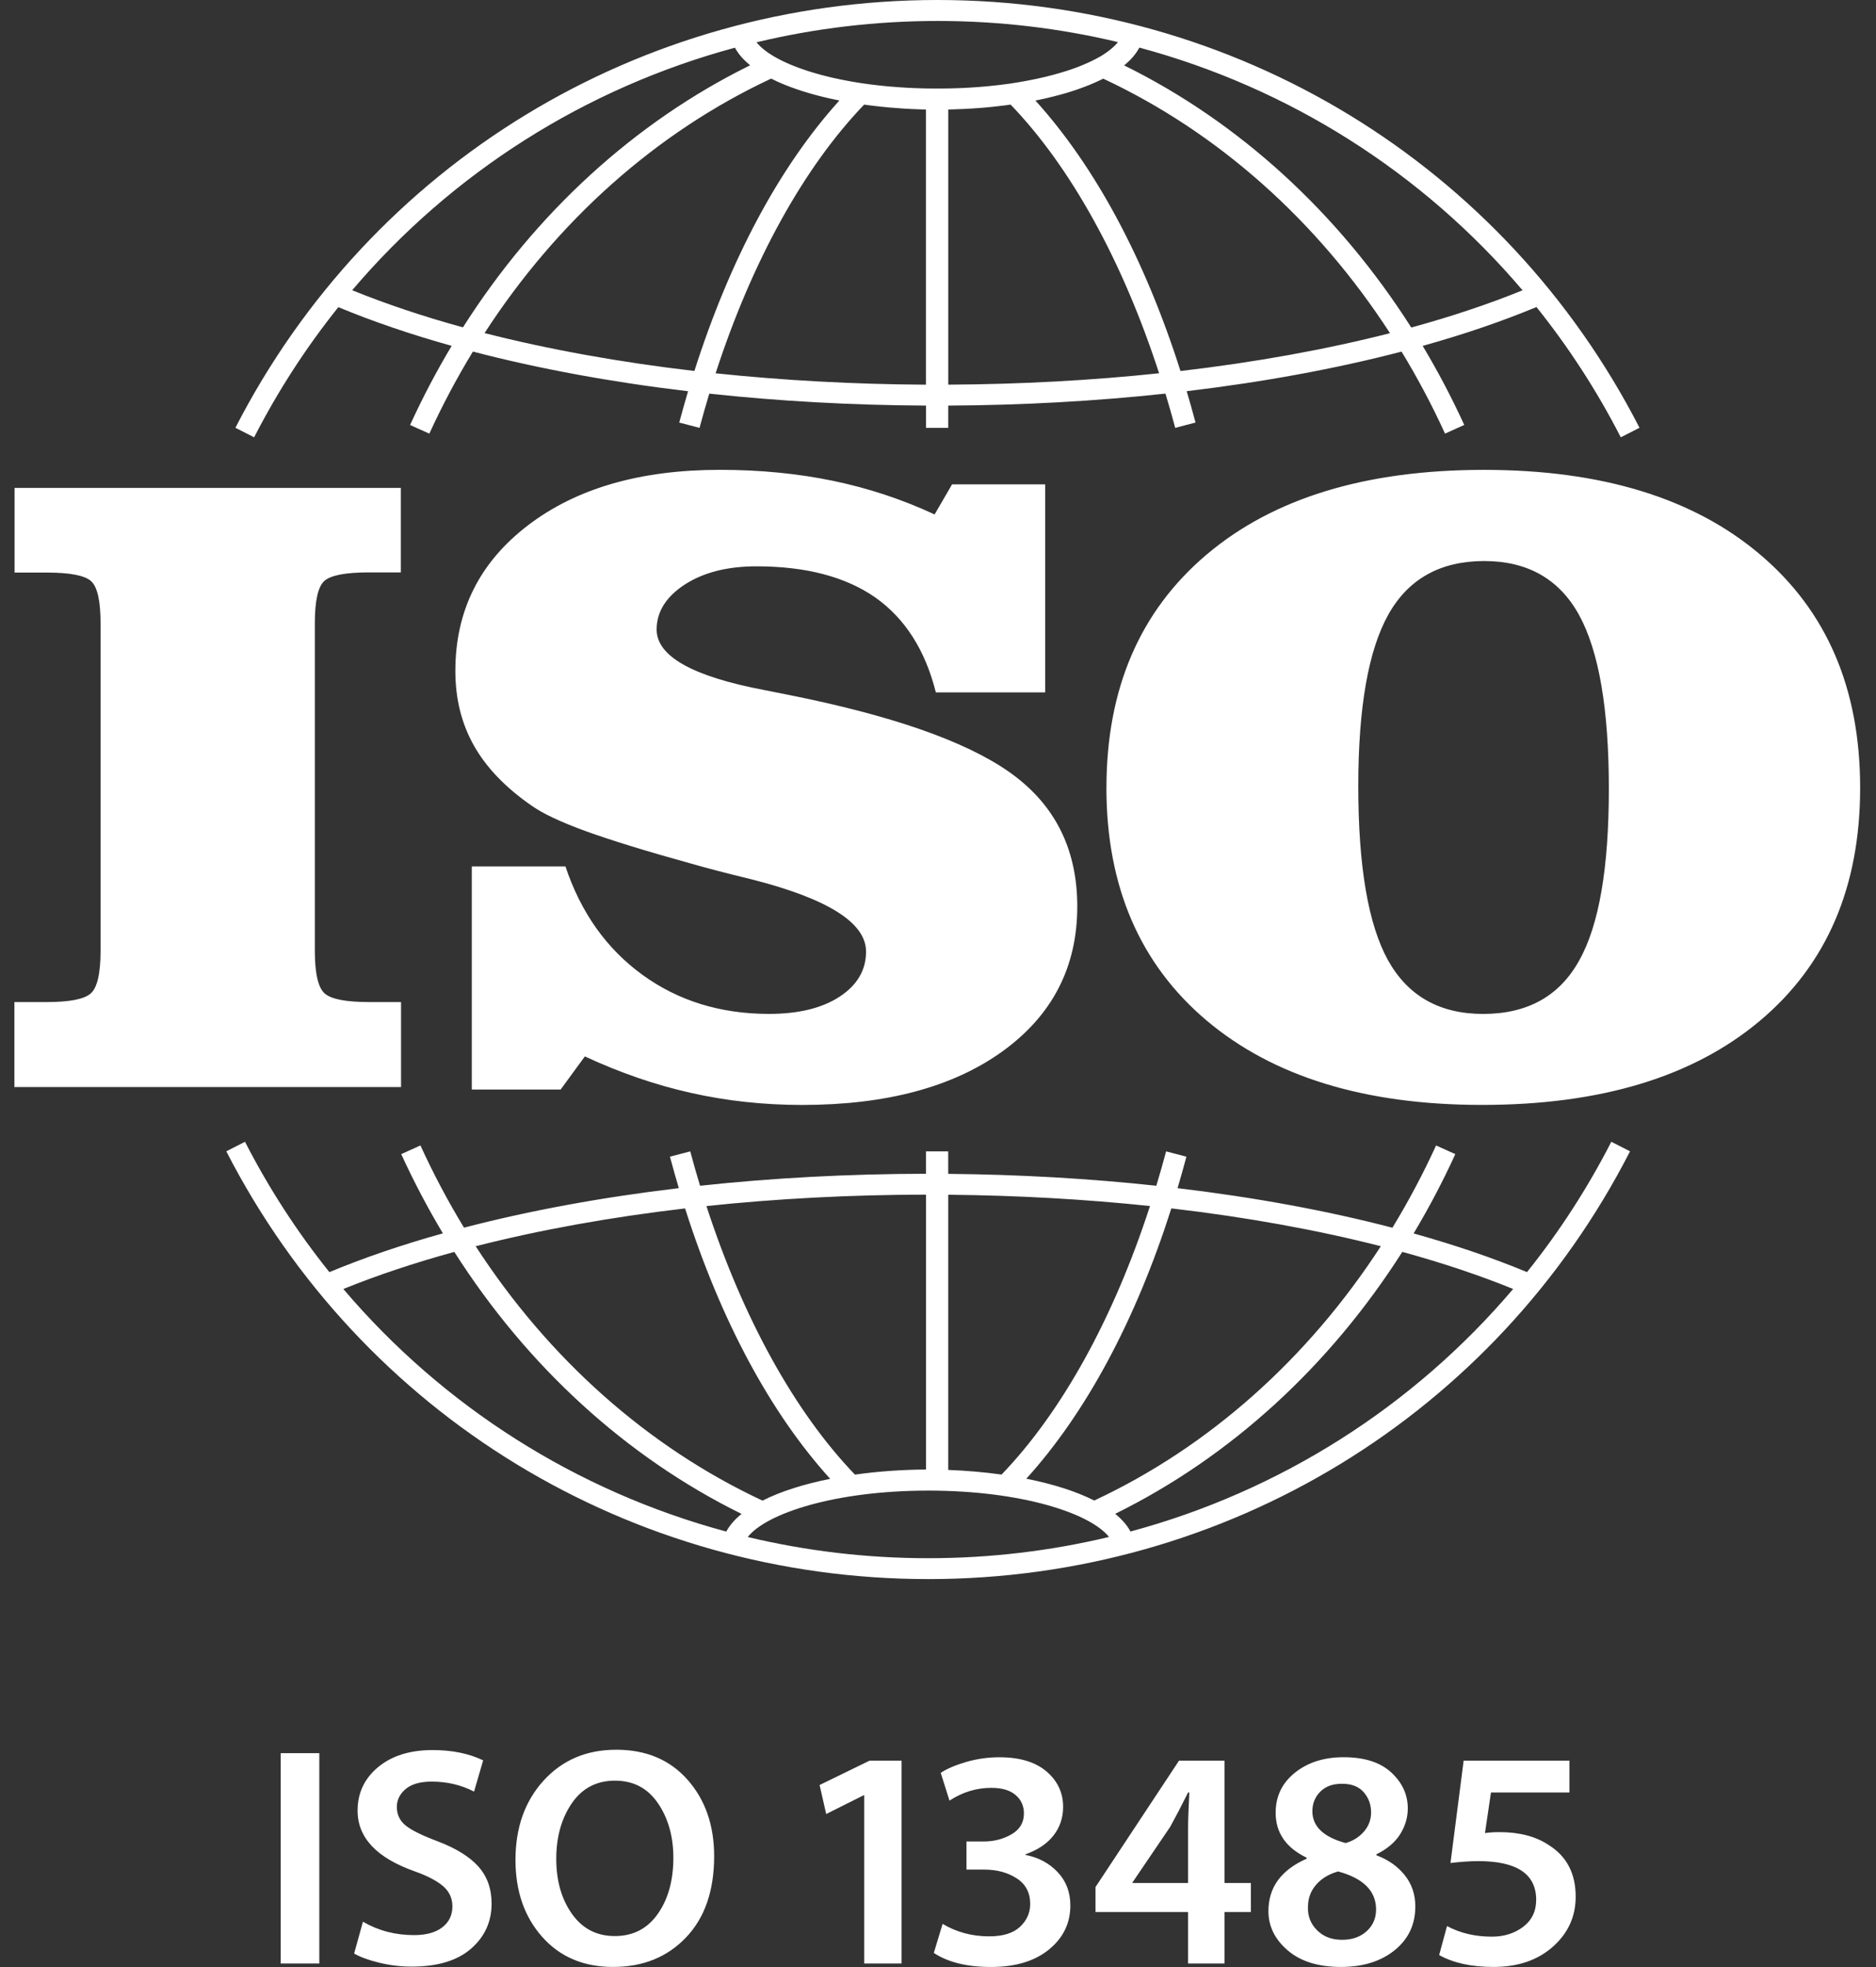 <?xml version="1.0" encoding="UTF-8"?> <svg xmlns="http://www.w3.org/2000/svg" width="62" height="65" viewBox="0 0 62 65" fill="none"><rect x="0" y="0" width="62" height="65" fill="#333333" stroke="none"/><path d="M13.248 16.118V18.915H12.2C11.429 18.915 10.934 19.008 10.722 19.195C10.51 19.383 10.405 19.851 10.405 20.599V31.412C10.405 32.172 10.516 32.646 10.734 32.833C10.952 33.02 11.441 33.114 12.206 33.114H13.254V35.922H0.476V33.114H1.541C2.295 33.114 2.778 33.02 2.994 32.833C3.213 32.646 3.324 32.172 3.324 31.412V20.605C3.324 19.856 3.218 19.388 3.007 19.201C2.795 19.014 2.306 18.921 1.547 18.921H0.482V16.124H13.248V16.118H13.248ZM30.602 3.619L30.57 3.618L30.537 3.618L30.508 3.617H30.505L30.473 3.616L30.441 3.615L30.408 3.613L30.375 3.612L30.351 3.611H30.343L30.311 3.61L30.279 3.609L30.246 3.607L30.214 3.606L30.195 3.605L30.181 3.604L30.149 3.603L30.117 3.602L30.084 3.6L30.052 3.598L30.038 3.598L30.02 3.596L29.987 3.595L29.954 3.593L29.923 3.591L29.89 3.589H29.882L29.858 3.587L29.826 3.585L29.794 3.583L29.762 3.581L29.73 3.578H29.727L29.698 3.576L29.666 3.573L29.634 3.571L29.602 3.568H29.599L29.537 3.563L29.505 3.561L29.474 3.559L29.442 3.556L29.418 3.554L29.41 3.554L29.378 3.551L29.346 3.548L29.314 3.544L29.282 3.541L29.263 3.54L29.25 3.538L29.218 3.535L29.186 3.532L29.155 3.529L29.123 3.526L29.11 3.525L29.091 3.522L29.06 3.519L29.029 3.515L28.997 3.511L28.966 3.508L28.958 3.507L28.934 3.504L28.903 3.501L28.871 3.497L28.84 3.493L28.809 3.49H28.806L28.777 3.486L28.746 3.482L28.715 3.478L28.683 3.474L28.655 3.47L28.652 3.469L28.621 3.465L28.59 3.461L28.559 3.457C26.564 5.533 24.854 8.633 23.65 12.336C25.881 12.571 28.217 12.699 30.601 12.712V3.618L30.602 3.619ZM27.739 3.32L27.699 3.312L27.659 3.304L27.579 3.287L27.539 3.279L27.499 3.27L27.46 3.262L27.42 3.253L27.381 3.245L27.352 3.238L27.342 3.235L27.303 3.226L27.264 3.217L27.226 3.208L27.187 3.199L27.148 3.189L27.11 3.179L27.034 3.16L26.996 3.15L26.883 3.119L26.846 3.109L26.813 3.1L26.809 3.099L26.772 3.088L26.736 3.077L26.699 3.066L26.627 3.044L26.59 3.033L26.519 3.011L26.483 2.999L26.448 2.988L26.413 2.976L26.378 2.964L26.344 2.953L26.275 2.929L26.241 2.917L26.208 2.904L26.189 2.898L26.173 2.892L26.14 2.88L26.107 2.868L26.041 2.843L26.008 2.83L25.975 2.817L25.974 2.817L25.943 2.804L25.912 2.791L25.88 2.778L25.848 2.765L25.845 2.763L25.817 2.751L25.786 2.738L25.754 2.724L25.734 2.716L25.724 2.711L25.693 2.697L25.663 2.683L25.633 2.669L25.628 2.666L25.604 2.655L25.574 2.64L25.545 2.626L25.524 2.616L25.516 2.611L25.487 2.597C21.691 4.371 18.421 7.292 16.014 11.007C18.136 11.548 20.473 11.97 22.949 12.259C24.131 8.556 25.766 5.503 27.742 3.32L27.739 3.32ZM24.753 2.125L24.744 2.116L24.734 2.108H24.733L24.724 2.1L24.714 2.091L24.676 2.057L24.667 2.048L24.663 2.045L24.657 2.039L24.648 2.031L24.611 1.996L24.603 1.987L24.597 1.982L24.594 1.979L24.585 1.969L24.583 1.968L24.568 1.952L24.559 1.943L24.551 1.934L24.542 1.925L24.526 1.908L24.526 1.907L24.517 1.898L24.51 1.889L24.502 1.88L24.494 1.871L24.486 1.861L24.478 1.852L24.476 1.85L24.47 1.842L24.463 1.833L24.456 1.824L24.441 1.806L24.433 1.797L24.426 1.788L24.422 1.783L24.419 1.778L24.413 1.769L24.386 1.731L24.379 1.722L24.373 1.714L24.372 1.712L24.366 1.702L24.341 1.664L24.334 1.654L24.328 1.644L24.327 1.643L24.322 1.634L24.317 1.624L24.311 1.615L24.3 1.595L24.294 1.585L24.289 1.576C19.356 2.908 14.948 5.694 11.639 9.591C12.756 10.045 13.983 10.456 15.3 10.818C17.704 7.036 20.978 4.034 24.791 2.158L24.751 2.124L24.753 2.125ZM25.001 1.395L25.005 1.4L25.032 1.433L25.034 1.436L25.053 1.457L25.076 1.481L25.089 1.494L25.12 1.525L25.129 1.535L25.173 1.575L25.179 1.58L25.222 1.617L25.223 1.618L25.23 1.623L25.277 1.66L25.314 1.689L25.333 1.703L25.345 1.712L25.383 1.739L25.394 1.746L25.415 1.761L25.456 1.788L25.469 1.796L25.522 1.83L25.524 1.831L25.591 1.871L25.643 1.901L25.663 1.912L25.706 1.935L25.738 1.952L25.743 1.955L25.802 1.986L25.816 1.993L25.837 2.003L25.896 2.032L25.905 2.036L25.976 2.069L25.98 2.07L26.049 2.101L26.066 2.109L26.071 2.111L26.155 2.147L26.2 2.165L26.248 2.184L26.279 2.196L26.342 2.22L26.44 2.257L26.443 2.258L26.528 2.288L26.541 2.292L26.614 2.317L26.643 2.327L26.657 2.332L26.746 2.36L26.751 2.362L26.848 2.392L26.856 2.395L26.885 2.403L26.967 2.427L26.979 2.431L27.075 2.457L27.081 2.459L27.172 2.484L27.196 2.49L27.213 2.494L27.315 2.52L27.372 2.534L27.435 2.55L27.475 2.559L27.558 2.578L27.579 2.583L27.683 2.605L27.686 2.606L27.793 2.628L27.811 2.632L27.903 2.65L27.941 2.658L28.014 2.671L28.073 2.682L28.126 2.692L28.207 2.706L28.314 2.724L28.344 2.729L28.357 2.73L28.474 2.749L28.483 2.75L28.593 2.766L28.623 2.77L28.713 2.782L28.766 2.79L28.835 2.798L28.911 2.807L28.958 2.813L28.999 2.818L29.083 2.827L29.207 2.84H29.209L29.337 2.853L29.45 2.862L29.465 2.864L29.512 2.867L29.596 2.874L29.666 2.879L29.728 2.884L29.824 2.89L29.861 2.892L29.982 2.9L29.996 2.9L30.131 2.907L30.143 2.908C30.247 2.912 30.352 2.916 30.458 2.919L30.469 2.919L30.546 2.921L30.578 2.922L30.677 2.923H30.686L30.802 2.925H30.828L30.971 2.925L31.114 2.925H31.139L31.255 2.923L31.306 2.923L31.396 2.921L31.472 2.919H31.477L31.611 2.915L31.636 2.914L31.675 2.913L31.798 2.908L31.812 2.908L31.948 2.901L31.959 2.9L32.083 2.893L32.176 2.887L32.217 2.884L32.274 2.88L32.348 2.875L32.429 2.868L32.479 2.864L32.582 2.855L32.608 2.853L32.733 2.84H32.736L32.862 2.827L32.983 2.813L32.988 2.813L33.029 2.808L33.111 2.798L33.174 2.79L33.233 2.782L33.318 2.771L33.354 2.766L33.458 2.751L33.473 2.748L33.59 2.73L33.596 2.729L33.706 2.71L33.733 2.705L33.82 2.69L33.832 2.688L33.926 2.671L33.94 2.668L34.033 2.65L34.044 2.648L34.13 2.631L34.154 2.626L34.257 2.605L34.262 2.603L34.369 2.58L34.383 2.577L34.473 2.556L34.506 2.549L34.576 2.532L34.626 2.52L34.635 2.517L34.726 2.494L34.744 2.489L34.776 2.481L34.859 2.458L34.874 2.454L34.969 2.428L34.973 2.426L35.064 2.4L35.084 2.394L35.156 2.372L35.193 2.361L35.212 2.355L35.283 2.332L35.299 2.327L35.336 2.315L35.402 2.293L35.423 2.285L35.502 2.257L35.508 2.255L35.591 2.225L35.6 2.221L35.671 2.194L35.732 2.169L35.75 2.162L35.787 2.147L35.801 2.14L35.858 2.116L35.876 2.108L35.901 2.097L35.921 2.089L35.975 2.065L36.045 2.032H36.046L36.114 1.999L36.177 1.966L36.183 1.964L36.235 1.937L36.253 1.927L36.308 1.897L36.353 1.872L36.369 1.863L36.383 1.854L36.427 1.827L36.483 1.792C36.645 1.686 36.779 1.577 36.882 1.467L36.886 1.463L36.913 1.431L36.921 1.423L36.947 1.391C35.025 0.933 33.029 0.693 30.992 0.693C28.943 0.693 26.937 0.934 25.005 1.397L25.001 1.395ZM37.656 1.57L37.651 1.58L37.645 1.59L37.634 1.609L37.628 1.619L37.623 1.629L37.617 1.639L37.611 1.648L37.604 1.658L37.598 1.668L37.592 1.678L37.58 1.697L37.574 1.707L37.56 1.726L37.553 1.736L37.547 1.746L37.54 1.756L37.533 1.766L37.526 1.775L37.512 1.794L37.504 1.804L37.497 1.813L37.489 1.823L37.482 1.832L37.475 1.841L37.453 1.868L37.452 1.869L37.444 1.879L37.436 1.888L37.428 1.897L37.42 1.906L37.412 1.915L37.41 1.918L37.404 1.924L37.395 1.933L37.386 1.943L37.378 1.952L37.369 1.961L37.361 1.97L37.352 1.979L37.343 1.988L37.334 1.997L37.325 2.006L37.316 2.015L37.307 2.023L37.298 2.032L37.289 2.041L37.279 2.049L37.27 2.058L37.231 2.093L37.222 2.101L37.212 2.11H37.212L37.202 2.119L37.192 2.127L37.182 2.136L37.172 2.144L37.162 2.153L37.152 2.161C40.962 4.038 44.234 7.041 46.641 10.823C47.965 10.461 49.198 10.049 50.319 9.593C47.007 5.693 42.596 2.903 37.656 1.573V1.57ZM36.462 2.598L36.404 2.627L36.375 2.641L36.346 2.655L36.323 2.666L36.316 2.669L36.286 2.683L36.256 2.697L36.226 2.711L36.195 2.724L36.164 2.738L36.133 2.751L36.102 2.765L36.07 2.778L36.039 2.791L36.007 2.805L35.975 2.818L35.942 2.831L35.909 2.843L35.877 2.856L35.844 2.869L35.81 2.881L35.777 2.893L35.761 2.9L35.744 2.906L35.71 2.918L35.677 2.93L35.643 2.942L35.642 2.943L35.608 2.955L35.574 2.966L35.54 2.978L35.52 2.984L35.505 2.989L35.47 3.001L35.434 3.012L35.363 3.035L35.328 3.046L35.291 3.057L35.255 3.068L35.219 3.079L35.183 3.089L35.146 3.1L35.139 3.102L35.109 3.11L35.072 3.121L35.035 3.131H35.033L34.96 3.151L34.922 3.16L34.846 3.18L34.808 3.19L34.769 3.199L34.738 3.207L34.73 3.209L34.692 3.218L34.653 3.228L34.614 3.237L34.575 3.246L34.536 3.255L34.497 3.264L34.462 3.272L34.458 3.272L34.418 3.281L34.379 3.289L34.339 3.298L34.321 3.301L34.299 3.306L34.259 3.314L34.219 3.322C36.196 5.505 37.835 8.558 39.014 12.261C41.485 11.972 43.819 11.551 45.938 11.01C43.532 7.297 40.259 4.376 36.464 2.601L36.462 2.598ZM33.398 3.457L33.367 3.461L33.335 3.466L33.304 3.47L33.295 3.471L33.273 3.474L33.241 3.479L33.21 3.483L33.179 3.486L33.147 3.49L33.115 3.494L33.084 3.497L33.053 3.501L33.021 3.505L32.958 3.512L32.925 3.516L32.894 3.519L32.862 3.523L32.83 3.527L32.798 3.53L32.766 3.533L32.734 3.537L32.702 3.54L32.688 3.541L32.67 3.543L32.638 3.546L32.606 3.549L32.574 3.552L32.542 3.555L32.535 3.555L32.51 3.558L32.477 3.56L32.444 3.563L32.413 3.565L32.38 3.568L32.348 3.57L32.316 3.573L32.283 3.575L32.25 3.577L32.225 3.579H32.218L32.185 3.582L32.153 3.584L32.12 3.586L32.088 3.588L32.069 3.589L32.055 3.59L32.022 3.591L31.99 3.593L31.957 3.595L31.925 3.597L31.913 3.598L31.892 3.599L31.86 3.6L31.827 3.602L31.794 3.603L31.762 3.604H31.756L31.729 3.606L31.697 3.607L31.632 3.609L31.6 3.61H31.599L31.567 3.612L31.534 3.613L31.502 3.614L31.469 3.615L31.445 3.616H31.436L31.404 3.617L31.371 3.617L31.339 3.618V12.711C33.729 12.699 36.071 12.571 38.307 12.335C37.103 8.63 35.393 5.527 33.399 3.455L33.398 3.457ZM31.337 38.048H30.602V38.788C28.04 38.791 25.529 38.926 23.136 39.184C23.023 38.81 22.915 38.432 22.812 38.048L22.141 38.223C22.235 38.575 22.333 38.922 22.434 39.263C19.898 39.564 17.503 40.004 15.335 40.569C14.808 39.702 14.326 38.795 13.895 37.852L13.26 38.139C13.675 39.045 14.136 39.919 14.637 40.757C13.284 41.135 12.027 41.563 10.886 42.038C9.827 40.718 8.89 39.278 8.097 37.731L7.479 38.046C11.953 46.764 20.84 52.182 30.681 52.182C40.516 52.182 49.409 46.764 53.871 38.046L53.252 37.731C52.46 39.278 51.524 40.718 50.466 42.038C49.326 41.564 48.07 41.137 46.719 40.76C47.221 39.921 47.682 39.046 48.097 38.139L47.461 37.853C47.029 38.796 46.546 39.704 46.018 40.571C43.847 40.005 41.453 39.565 38.917 39.264C39.019 38.922 39.116 38.575 39.21 38.223L38.539 38.048C38.436 38.432 38.328 38.811 38.215 39.184C36.005 38.946 33.695 38.812 31.337 38.791V38.048H31.337ZM11.346 42.596C12.465 42.142 13.694 41.732 15.015 41.37C17.423 45.152 20.698 48.152 24.508 50.028C24.288 50.206 24.116 50.402 24.002 50.612C19.065 49.282 14.657 46.493 11.346 42.595V42.596ZM24.711 50.792C25.339 50 27.618 49.258 30.682 49.258C33.743 49.258 36.021 49.999 36.652 50.79C34.724 51.251 32.721 51.492 30.676 51.492C28.635 51.492 26.636 51.251 24.712 50.792H24.711ZM37.361 50.61C37.248 50.399 37.075 50.203 36.855 50.025C40.664 48.149 43.939 45.149 46.345 41.369C47.663 41.731 48.891 42.141 50.008 42.595C46.7 46.492 42.295 49.279 37.362 50.61H37.361ZM25.2 49.589C21.402 47.816 18.128 44.896 15.721 41.183C17.838 40.643 20.17 40.222 22.641 39.933C23.82 43.635 25.459 46.687 27.436 48.869C26.582 49.04 25.808 49.281 25.2 49.589ZM28.255 48.73C26.261 46.655 24.551 43.556 23.347 39.855C25.673 39.61 28.112 39.48 30.603 39.478V48.562C29.813 48.566 29.014 48.622 28.255 48.73ZM31.338 48.574V39.481C33.624 39.502 35.863 39.629 38.006 39.854C36.803 43.559 35.094 46.657 33.101 48.728C32.529 48.648 31.934 48.597 31.339 48.575L31.338 48.574ZM33.919 48.865C35.895 46.683 37.532 43.632 38.712 39.932C41.183 40.22 43.516 40.641 45.635 41.182C43.228 44.894 39.959 47.813 36.164 49.586C35.554 49.277 34.777 49.036 33.919 48.865ZM8.398 14.451L7.78 14.136C12.253 5.418 21.141 0 30.982 0C40.822 0 49.71 5.418 54.184 14.136L53.565 14.451C52.773 12.905 51.836 11.466 50.779 10.146C49.635 10.622 48.375 11.051 47.018 11.43C47.519 12.266 47.978 13.138 48.392 14.042L47.757 14.329C47.327 13.388 46.846 12.483 46.32 11.619C44.151 12.184 41.757 12.625 39.219 12.927C39.32 13.267 39.417 13.612 39.511 13.963L38.84 14.139C38.737 13.756 38.63 13.379 38.517 13.007C36.214 13.255 33.802 13.391 31.338 13.403V14.139H30.603V13.403C28.146 13.391 25.739 13.256 23.441 13.008C23.329 13.38 23.221 13.757 23.119 14.139L22.448 13.964C22.542 13.614 22.64 13.269 22.74 12.929C20.199 12.627 17.802 12.185 15.629 11.618C15.102 12.484 14.62 13.389 14.189 14.33L13.553 14.044C13.967 13.139 14.426 12.266 14.927 11.429C13.577 11.052 12.322 10.624 11.182 10.15C10.125 11.47 9.19 12.908 8.398 14.453L8.398 14.451ZM36.567 26.035C36.567 22.758 37.674 20.19 39.881 18.323C42.088 16.457 45.142 15.527 49.045 15.527C52.924 15.527 55.967 16.457 58.168 18.323C60.375 20.19 61.476 22.758 61.476 26.035C61.476 29.311 60.37 31.88 58.162 33.734C55.955 35.588 52.894 36.513 48.98 36.513C45.113 36.513 42.076 35.582 39.868 33.716C37.673 31.856 36.566 29.293 36.566 26.034L36.567 26.035ZM49.051 18.54C47.603 18.54 46.544 19.131 45.885 20.306C45.225 21.482 44.89 23.372 44.89 25.981C44.89 28.632 45.219 30.551 45.873 31.733C46.532 32.915 47.58 33.506 49.016 33.506C50.476 33.506 51.535 32.921 52.188 31.745C52.848 30.575 53.171 28.679 53.171 26.064C53.171 23.431 52.842 21.518 52.188 20.325C51.535 19.137 50.487 18.54 49.051 18.54V18.54ZM15.591 28.632H18.687C19.199 30.159 20.046 31.352 21.23 32.212C22.412 33.072 23.807 33.505 25.414 33.505C26.385 33.505 27.162 33.318 27.745 32.938C28.328 32.557 28.622 32.06 28.622 31.446C28.622 30.492 27.357 29.696 24.819 29.053C23.995 28.854 23.348 28.684 22.883 28.55C21.359 28.129 20.188 27.766 19.364 27.468C18.54 27.169 17.945 26.888 17.58 26.631C16.715 26.035 16.079 25.373 15.668 24.648C15.256 23.922 15.049 23.097 15.049 22.173C15.049 20.183 15.85 18.581 17.451 17.358C19.052 16.135 21.165 15.526 23.79 15.526C25.126 15.526 26.368 15.649 27.527 15.889C28.687 16.129 29.805 16.497 30.888 17L31.465 16.006H34.542V22.88H30.929C30.576 21.476 29.905 20.434 28.928 19.744C27.945 19.06 26.638 18.715 25.002 18.715C24.043 18.715 23.254 18.914 22.63 19.317C22.012 19.721 21.701 20.218 21.701 20.803C21.701 21.687 22.89 22.354 25.268 22.805C25.851 22.921 26.303 23.009 26.627 23.079C29.941 23.782 32.266 24.653 33.602 25.695C34.938 26.736 35.603 28.158 35.603 29.955C35.603 31.955 34.78 33.547 33.143 34.734C31.501 35.922 29.288 36.514 26.504 36.514C25.233 36.514 24.008 36.379 22.832 36.115C21.654 35.852 20.489 35.448 19.329 34.91L18.529 36.004H15.592V28.633L15.591 28.632ZM9.277 57.935H10.553V64.885H9.277V57.935ZM11.704 64.555L11.995 63.504C12.5 63.799 13.063 63.947 13.685 63.947C14.086 63.947 14.398 63.86 14.619 63.689C14.84 63.519 14.951 63.287 14.951 62.999C14.951 62.737 14.855 62.521 14.666 62.349C14.477 62.178 14.161 62.001 13.717 61.844C12.454 61.398 11.818 60.734 11.818 59.833C11.818 59.248 12.046 58.769 12.498 58.394C12.95 58.02 13.551 57.832 14.298 57.832C14.941 57.832 15.498 57.946 15.968 58.172L15.667 59.204C15.238 58.983 14.771 58.874 14.267 58.874C13.886 58.874 13.599 58.957 13.405 59.121C13.212 59.286 13.115 59.482 13.115 59.709C13.115 59.963 13.213 60.17 13.41 60.328C13.607 60.485 13.956 60.656 14.453 60.843C15.068 61.075 15.522 61.357 15.812 61.683C16.102 62.009 16.247 62.417 16.247 62.905C16.247 63.503 16.02 64.001 15.568 64.395C15.116 64.79 14.459 64.988 13.602 64.988C13.242 64.988 12.885 64.945 12.533 64.859C12.181 64.774 11.904 64.672 11.703 64.555H11.704ZM20.272 64.999H20.262C19.288 64.999 18.504 64.667 17.918 64.004C17.33 63.341 17.036 62.493 17.036 61.462C17.036 60.396 17.346 59.523 17.964 58.842C18.584 58.162 19.383 57.821 20.366 57.821C21.355 57.821 22.142 58.154 22.726 58.816C23.309 59.479 23.602 60.32 23.602 61.337C23.602 62.478 23.293 63.374 22.674 64.023C22.055 64.673 21.253 64.998 20.272 64.998V64.999ZM20.314 63.978H20.324C20.925 63.978 21.397 63.733 21.74 63.245C22.082 62.758 22.254 62.139 22.254 61.39C22.254 60.688 22.084 60.089 21.746 59.59C21.407 59.092 20.933 58.843 20.325 58.843C19.716 58.843 19.24 59.092 18.898 59.59C18.556 60.089 18.384 60.703 18.384 61.431C18.384 62.153 18.558 62.758 18.903 63.246C19.249 63.734 19.719 63.978 20.314 63.978V63.978ZM28.561 64.885V59.327H28.54L27.305 59.946L27.087 58.987L28.737 58.183H29.795V64.885H28.561ZM30.862 64.535L31.152 63.576C31.616 63.851 32.127 63.988 32.688 63.988C33.144 63.988 33.485 63.883 33.709 63.674C33.934 63.464 34.047 63.211 34.047 62.916C34.047 62.544 33.898 62.263 33.601 62.071C33.303 61.878 32.944 61.782 32.522 61.782H31.941V60.853H32.511C32.851 60.853 33.157 60.774 33.43 60.616C33.703 60.458 33.84 60.228 33.84 59.926C33.84 59.678 33.748 59.475 33.565 59.318C33.381 59.159 33.114 59.081 32.76 59.081C32.269 59.081 31.809 59.222 31.38 59.503L31.09 58.585C31.297 58.448 31.579 58.328 31.935 58.224C32.291 58.121 32.656 58.07 33.029 58.07C33.7 58.07 34.219 58.226 34.586 58.539C34.952 58.852 35.135 59.242 35.135 59.709C35.135 60.067 35.03 60.381 34.819 60.653C34.608 60.925 34.299 61.133 33.891 61.277V61.297C34.319 61.38 34.674 61.569 34.954 61.865C35.234 62.16 35.374 62.529 35.374 62.968C35.374 63.553 35.139 64.037 34.669 64.422C34.199 64.807 33.559 65 32.75 65C31.962 65 31.332 64.846 30.862 64.536V64.535ZM40.468 64.885H39.265V63.184H36.205V62.359L38.965 58.183H40.468V62.225H41.34V63.184H40.468V64.885H40.468ZM37.429 62.225H39.265V60.4C39.265 60.159 39.279 59.771 39.306 59.234H39.265C39.057 59.653 38.86 60.031 38.674 60.368L37.429 62.204V62.224L37.429 62.225ZM44.4 58.069H44.41C45.095 58.069 45.619 58.238 45.982 58.574C46.345 58.911 46.526 59.306 46.526 59.76C46.526 60.062 46.441 60.348 46.272 60.616C46.102 60.885 45.841 61.104 45.488 61.277V61.308C45.875 61.453 46.187 61.67 46.422 61.963C46.657 62.255 46.775 62.601 46.775 62.999C46.775 63.597 46.547 64.08 46.09 64.448C45.634 64.816 45.043 64.999 44.317 64.999C43.57 64.999 42.984 64.817 42.559 64.453C42.133 64.088 41.92 63.655 41.92 63.153C41.92 62.37 42.342 61.792 43.186 61.421V61.39C42.501 61.06 42.159 60.565 42.159 59.905C42.159 59.362 42.371 58.92 42.796 58.58C43.221 58.24 43.756 58.069 44.399 58.069H44.4ZM44.347 64.102H44.358C44.69 64.102 44.959 64.007 45.167 63.818C45.374 63.629 45.478 63.39 45.478 63.101C45.478 62.489 45.06 62.071 44.223 61.843C43.912 61.932 43.669 62.08 43.492 62.287C43.316 62.493 43.228 62.734 43.228 63.008C43.214 63.311 43.312 63.569 43.523 63.782C43.734 63.995 44.009 64.102 44.347 64.102ZM44.358 58.946H44.347C44.043 58.946 43.805 59.033 43.632 59.209C43.459 59.384 43.373 59.599 43.373 59.853C43.373 60.355 43.739 60.706 44.472 60.905C44.714 60.836 44.915 60.711 45.074 60.529C45.233 60.346 45.313 60.135 45.313 59.895C45.313 59.633 45.232 59.41 45.069 59.224C44.907 59.038 44.669 58.946 44.359 58.946H44.358ZM51.868 58.183V59.234H49.275L49.077 60.575C49.222 60.554 49.382 60.544 49.555 60.544C50.219 60.544 50.765 60.688 51.194 60.977C51.781 61.348 52.075 61.915 52.075 62.678C52.075 63.331 51.825 63.881 51.324 64.328C50.822 64.775 50.167 64.999 49.358 64.999C48.631 64.999 48.033 64.868 47.563 64.607L47.822 63.648C48.258 63.882 48.752 63.998 49.306 63.998C49.707 63.998 50.051 63.89 50.338 63.674C50.625 63.457 50.769 63.159 50.769 62.781C50.769 61.929 50.132 61.502 48.86 61.502C48.59 61.502 48.282 61.523 47.937 61.564L48.372 58.182H51.868V58.183Z" fill="white"></path></svg> 